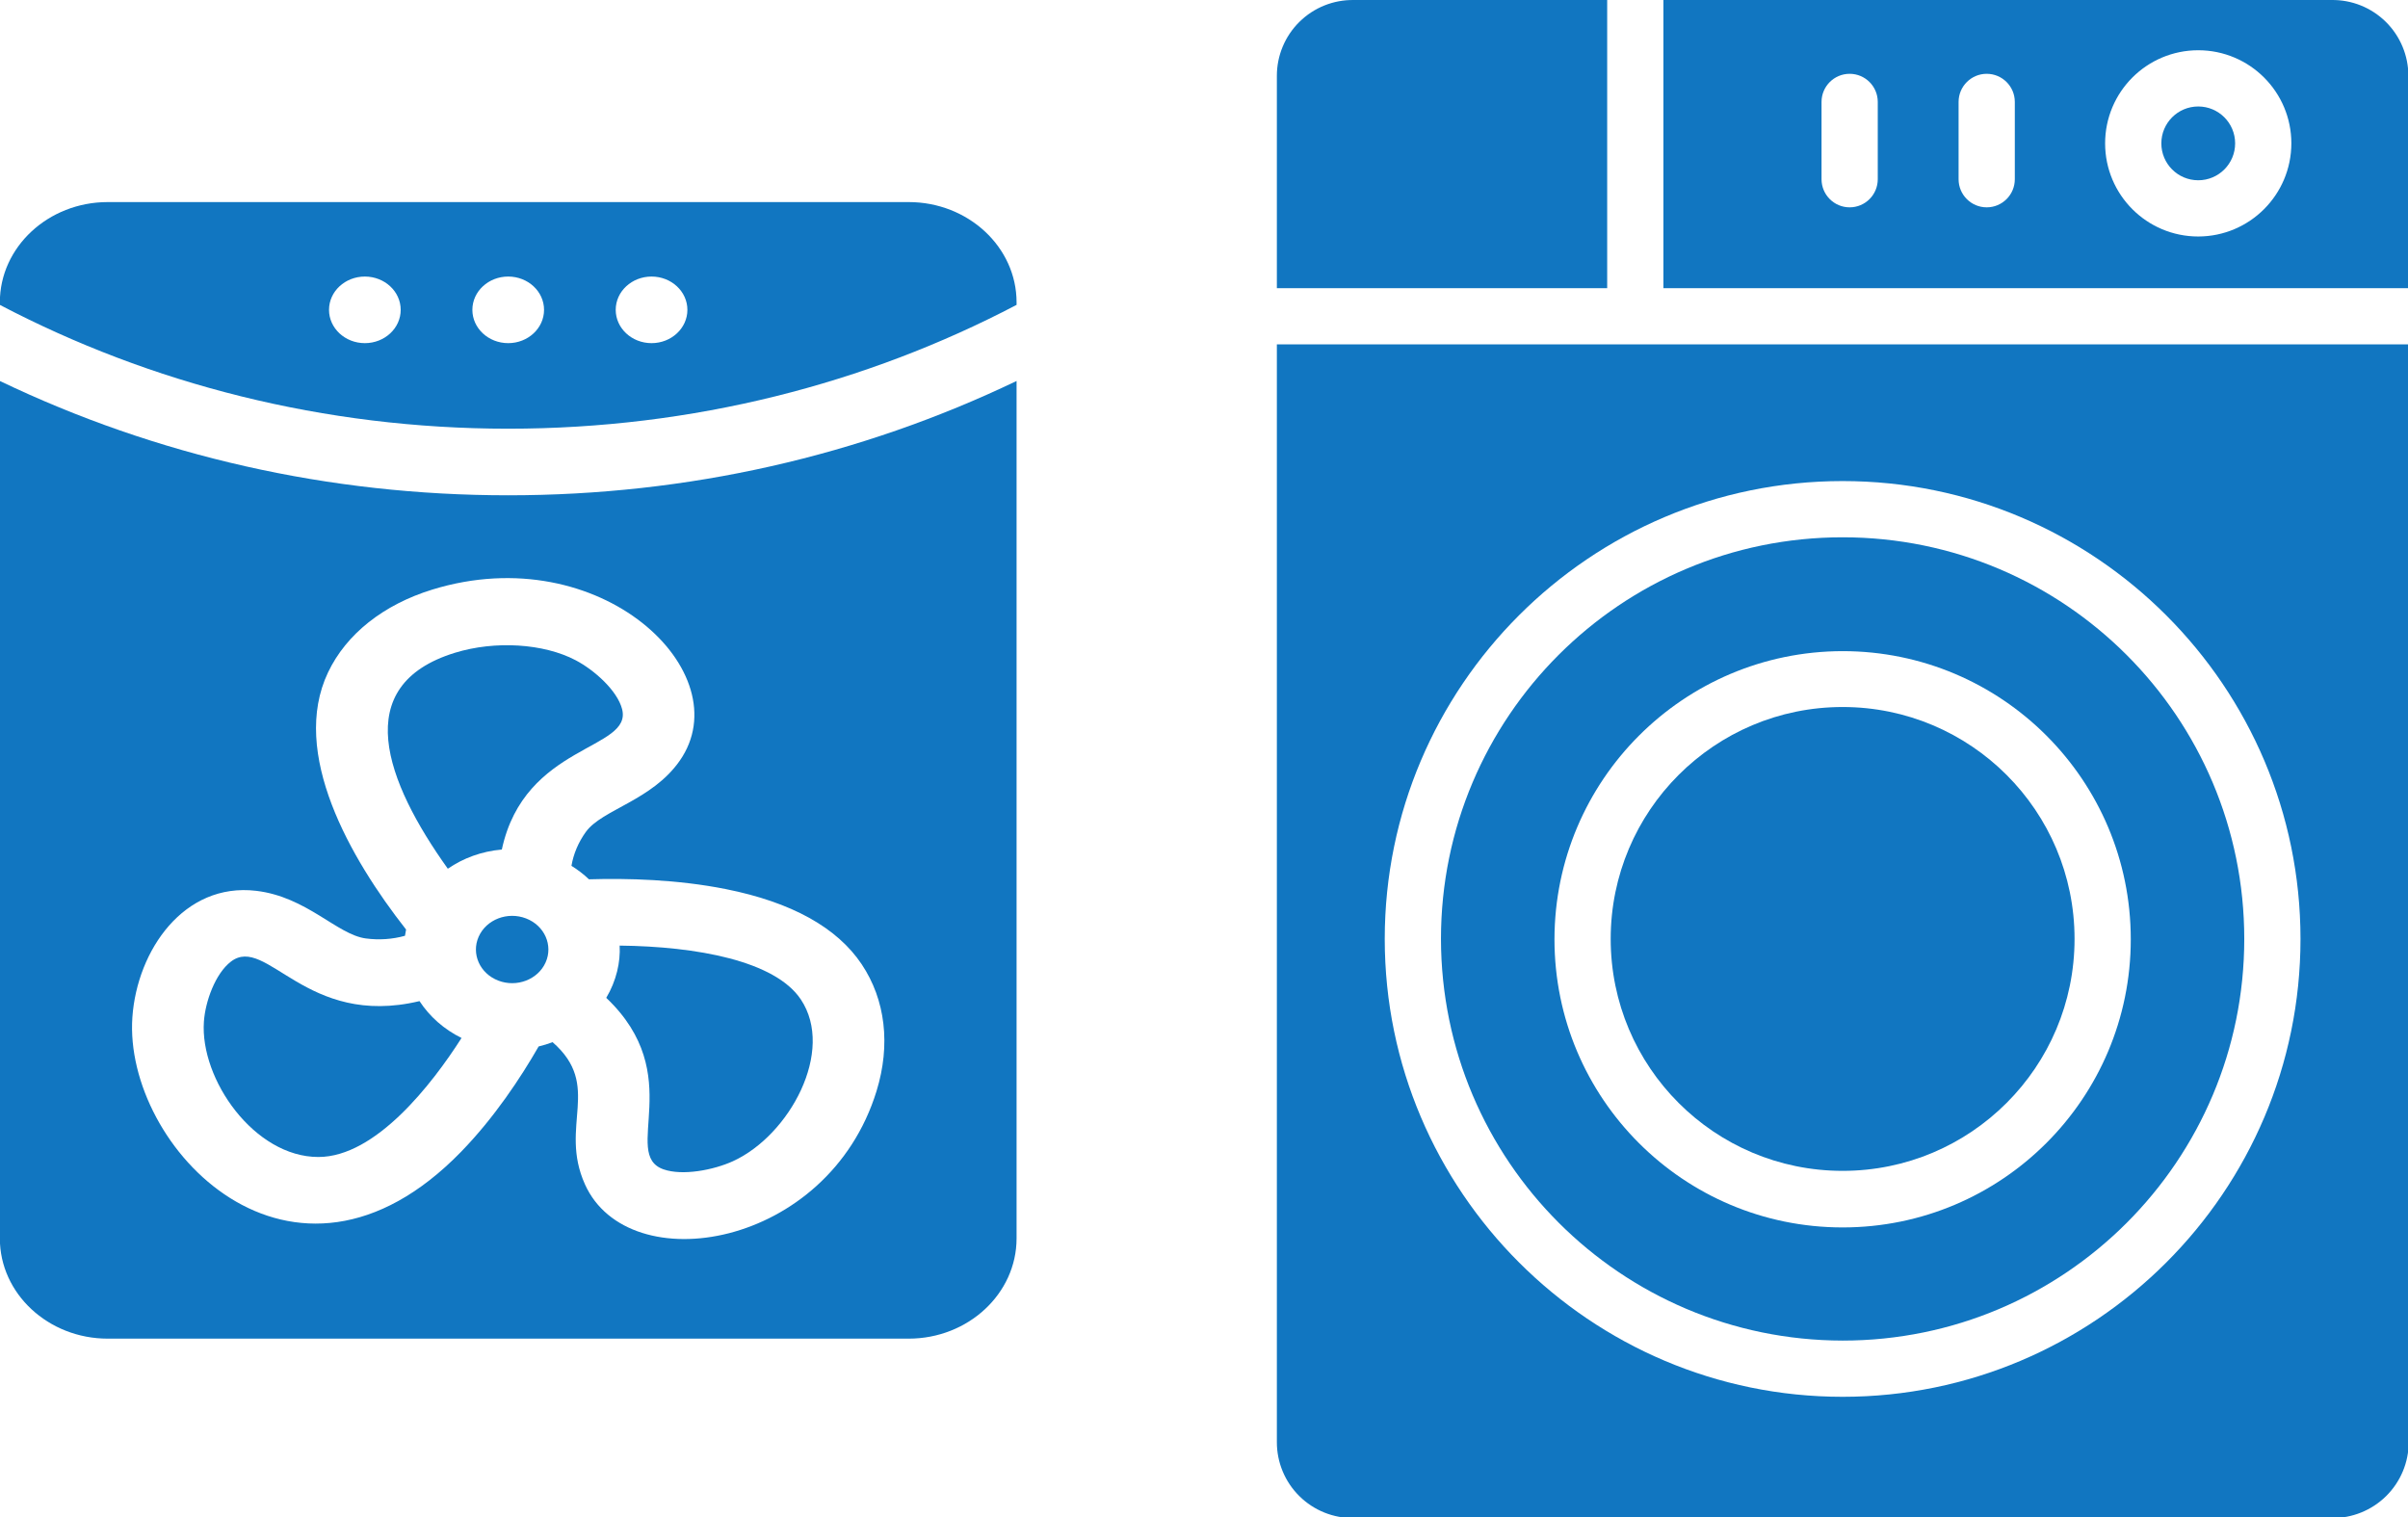 <?xml version="1.0" encoding="UTF-8" standalone="no"?>
<svg xmlns:dc="http://purl.org/dc/elements/1.1/" xmlns:cc="http://creativecommons.org/ns#" xmlns:rdf="http://www.w3.org/1999/02/22-rdf-syntax-ns#" xmlns:svg="http://www.w3.org/2000/svg" xmlns="http://www.w3.org/2000/svg" xmlns:sodipodi="http://sodipodi.sourceforge.net/DTD/sodipodi-0.dtd" xmlns:inkscape="http://www.inkscape.org/namespaces/inkscape" width="241.894mm" height="152.4mm" viewBox="0 0 241.894 152.4" version="1.1" id="svg8" inkscape:version="1.0.2 (e86c870879, 2021-01-15)" sodipodi:docname="drawing.svg">
  <defs id="defs2"></defs>
  <g inkscape:label="Layer 1" inkscape:groupmode="layer" id="layer1" transform="translate(10.05,-75.624)">
    <g style="fill:#1176c1" id="g72" transform="matrix(0.353,0,0,0.353,118.215,75.624)">
      <path d="m 227.004,267.203 c 0,36.449 -29.551,66 -66,66 -36.453,0 -66,-29.551 -66,-66 0,-36.453 29.547,-66 66,-66 36.449,0 66,29.547 66,66 z m 0,0" id="path46"></path>
      <path d="m 0.004,410.402 c -0.008,5.781 2.305,11.328 6.426,15.387 4.117,4.062 9.691,6.301 15.473,6.215 H 300.203 c 5.777,0.066 11.34,-2.176 15.457,-6.234 4.113,-4.055 6.434,-9.59 6.441,-15.367 V 98.004 H 0.004 Z m 161,-273.5 c 71.898,0 130.297,58.5 130.297,130.301 0,71.898 -58.5,130.301 -130.297,130.301 -71.801,0 -130.301,-58.5 -130.301,-130.301 0,-71.801 58.398,-130.301 130.301,-130.301 z m 0,0" id="path48"></path>
      <path d="M 94.004,0.004 H 21.902 C 16.121,-0.086 10.547,2.152 6.43,6.215 2.309,10.277 -0.004,15.82 0.004,21.602 V 82.004 H 94.004 Z m 0,0" id="path50"></path>
      <path d="m 161.004,381.504 c 63.125,0 114.297,-51.176 114.297,-114.301 0,-63.125 -51.172,-114.301 -114.297,-114.301 -63.129,0 -114.301,51.176 -114.301,114.301 0.09,63.09 51.211,114.211 114.301,114.301 z m 0,-196.203 c 45.285,0 82,36.715 82,82 0,45.289 -36.715,82 -82,82 -45.289,0 -82,-36.711 -82,-82 0.059,-45.262 36.738,-81.938 82,-82 z m 0,0" id="path52"></path>
      <path d="m 272.703,40.801 c 0,5.801 -4.703,10.5 -10.5,10.5 -5.801,0 -10.5,-4.699 -10.5,-10.5 0,-5.797 4.699,-10.5 10.5,-10.5 5.797,0 10.5,4.703 10.5,10.5 z m 0,0" id="path54"></path>
      <path d="M 300.102,0.004 H 110.004 V 82.004 h 212 V 21.602 c 0.004,-5.781 -2.309,-11.324 -6.426,-15.387 -4.117,-4.062 -9.695,-6.301 -15.477,-6.211 z M 171.004,51.004 c 0,4.418 -3.582,8 -8,8 -4.418,0 -8,-3.582 -8,-8 v -22 c 0,-4.418 3.582,-8 8,-8 4.418,0 8,3.582 8,8 z m 39,0 c 0,4.418 -3.582,8 -8,8 -4.418,0 -8,-3.582 -8,-8 v -22 c 0,-4.418 3.582,-8 8,-8 4.418,0 8,3.582 8,8 z m 52.199,16.297 c -14.637,0 -26.5,-11.863 -26.5,-26.5 0,-14.633 11.863,-26.5 26.5,-26.5 14.637,0 26.5,11.867 26.5,26.5 -0.027,14.625 -11.875,26.477 -26.5,26.5 z m 0,0" id="path56"></path>
    </g>
    <g style="fill:#1176c1" id="g102" transform="matrix(0.24,0,0,0.223,-20.438,95.924)">
      <g id="g86">
        <path d="M 423.61,0 H 88.39 C 63.49,0 43.22,20.26 43.22,45.17 v 1.14 c 62.92,35.51 135.52,55.78 212.78,55.78 77.26,0 149.86,-20.27 212.78,-55.78 V 45.17 C 468.78,20.26 448.51,0 423.61,0 Z M 196,63.55 c -8.28,0 -15,-6.72 -15,-15 0,-8.29 6.72,-15 15,-15 8.28,0 15,6.71 15,15 0,8.28 -6.72,15 -15,15 z m 60,0 c -8.28,0 -15,-6.72 -15,-15 0,-8.29 6.72,-15 15,-15 8.28,0 15,6.71 15,15 0,8.28 -6.72,15 -15,15 z m 60,0 c -8.28,0 -15,-6.72 -15,-15 0,-8.29 6.72,-15 15,-15 8.28,0 15,6.71 15,15 0,8.28 -6.72,15 -15,15 z" id="path74"></path>
        <path d="m 218.87,359.95 c -47.583,12.254 -63.958,-30.107 -78.92,-17.81 -6.55,5.4 -10.73,17.95 -11.32,27.02 -1.712,26.049 21.13,61.01 47.9,61.01 24.034,0 47.658,-32.905 59.93,-53.61 -7.26,-3.85 -13.35,-9.61 -17.59,-16.61 z" id="path76"></path>
        <circle cx="257.53" cy="336.63" transform="matrix(0.383,-0.924,0.924,0.383,-152.028,445.734)" id="ellipse78" r="15.16"></circle>
        <path d="m 230.72,300.31 c 6.44,-4.77 14.19,-7.86 22.61,-8.64 9.532,-47.827 54.915,-44.682 50.32,-63.33 -2.01,-8.25 -11.5,-17.46 -19.41,-21.94 -13.4,-7.58 -33.71,-8.94 -50.54,-3.37 -44.376,14.69 -29.031,58.05 -2.98,97.28 z" id="path80"></path>
        <path d="m 321.01,435.74 c 7.95,2.99 20.91,0.33 29.07,-3.68 23.686,-11.663 42.81,-49.667 28.39,-72.88 -10.82,-17.41 -43.6,-23.85 -75.83,-24.24 0.393,7.361 -1.359,15.888 -5.61,23.54 34.195,34.853 5.939,70.478 23.98,77.26 z" id="path82"></path>
        <path d="m 43.22,80.59 v 386.24 c 0,24.91 20.27,45.17 45.17,45.17 h 335.22 c 24.9,0 45.17,-20.26 45.17,-45.17 V 80.59 c -65.53,33.8 -137.7,51.5 -212.78,51.5 -75.02,0 -147.19,-17.67 -212.78,-51.5 z m 284.54,171.12 c -11.633,17.904 -32.486,21.925 -39.25,32 -3.14,4.67 -5.19,9.92 -6.04,15.3 2.65,1.76 5.11,3.8 7.33,6.07 16,-0.52 36.99,0.05 57.28,4.41 27.44,5.89 46.57,17.28 56.87,33.86 9.96,16.03 12.17,36.32 6.22,57.11 -20.355,71.102 -103.782,85.708 -122.05,42.04 -11.075,-26.523 7.432,-44.297 -13.55,-64.06 -1.89,0.77 -3.84,1.43 -5.84,1.94 -7.54,14.13 -18.52,32 -32.41,47.39 -70.506,78.119 -141.454,-2.163 -137.63,-60.58 1.979,-30.101 21.569,-60.788 51.84,-56.92 21.178,2.711 33.868,19.735 45.87,21.45 5.57,0.8 11.19,0.36 16.39,-1.2 0.13,-0.95 0.28,-1.89 0.46,-2.81 -23.45,-32.145 -48.675,-79.598 -32.66,-115.85 7.64,-17.26 23.15,-30.51 43.68,-37.31 70.459,-23.297 129.229,37.598 103.49,77.16 z" id="path84"></path>
      </g>
    </g>
  </g>
</svg>
